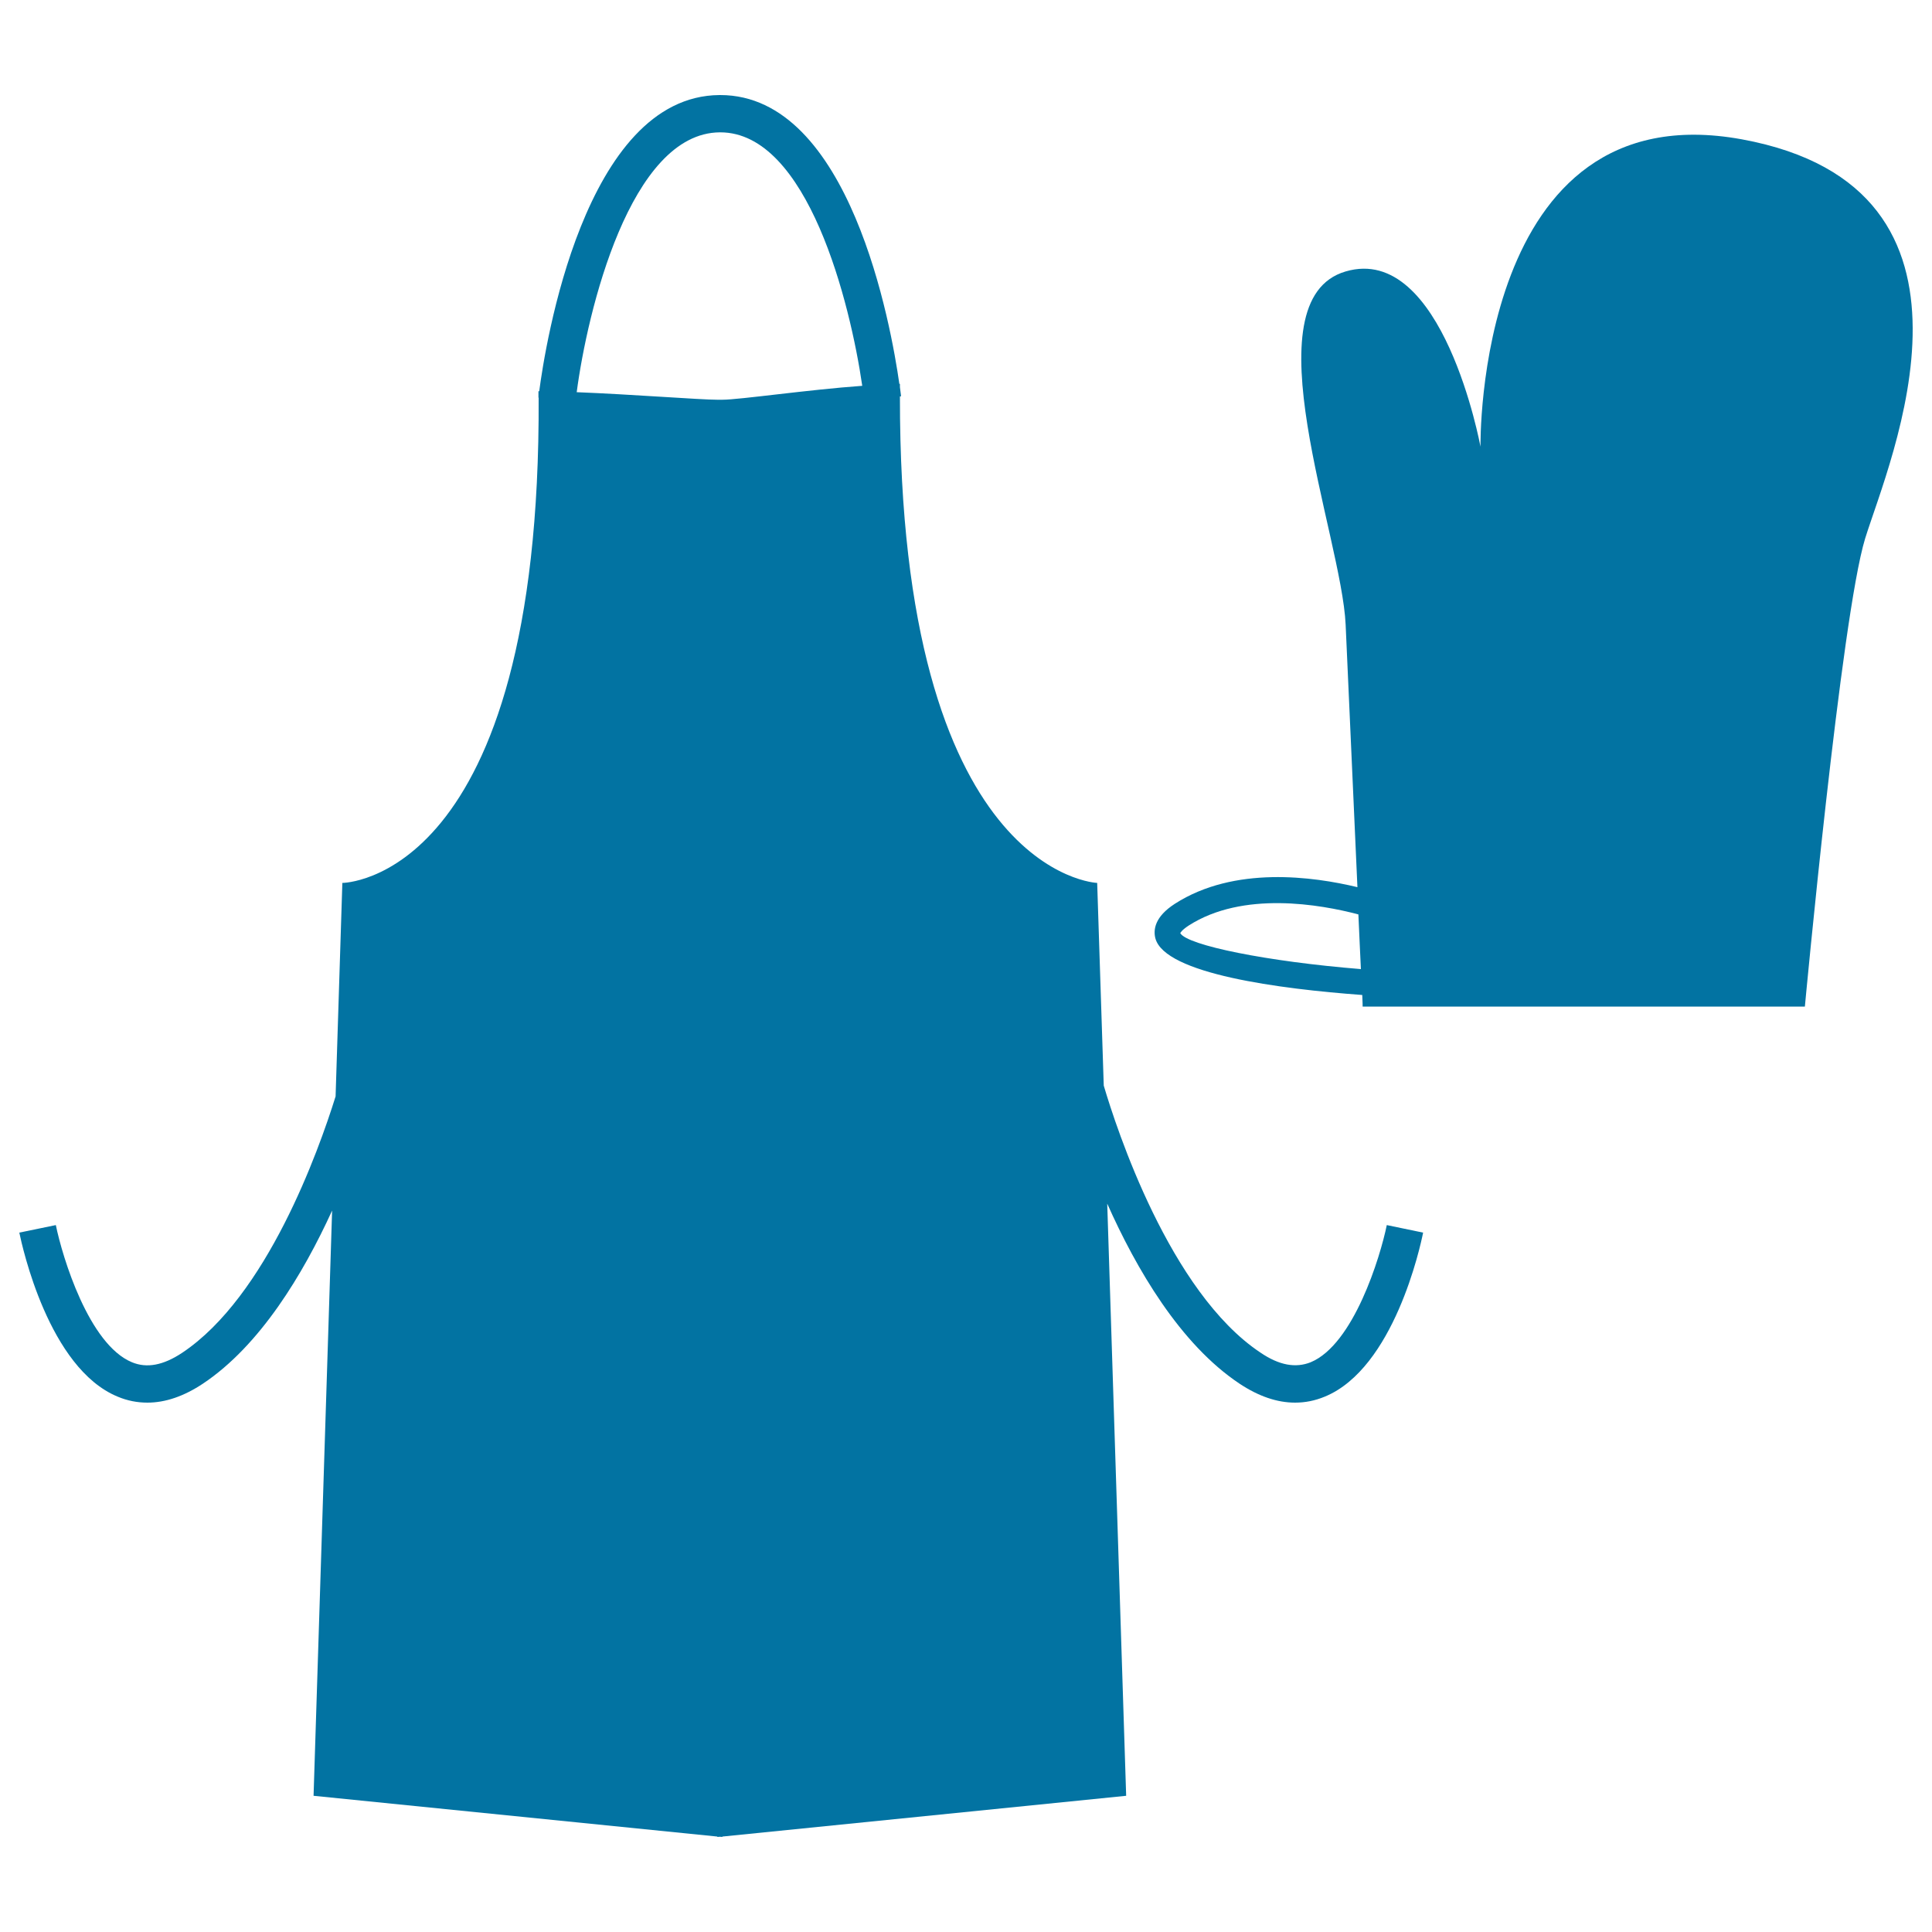 <svg xmlns="http://www.w3.org/2000/svg" viewBox="0 0 1000 1000" style="fill:#0273a2">
<title>Kitchen Apron And Glove SVG icon</title>
<g><g><path d="M678.4,705.1c-7.8,3.1-16.3,1.6-26-5c-47-31.3-74.6-116.2-81.1-138.2L567.9,457c0,0-102.4-3.9-102.1-251.8l0.6-0.1c-0.1-0.6-0.3-2.2-0.6-4.7c0-0.6,0-1.2,0-1.7c-0.1,0-0.2,0-0.3,0c-4.2-29.6-25.4-149.5-92.7-149.5c-0.1,0-0.2,0-0.4,0c-70.1,0.5-90.3,130.3-93.3,153.3c-0.1,0-0.3,0-0.4,0c0,1,0,2,0,3c0,0.1,0,0.3,0,0.3h0.1C280,456.8,177.2,457,177.2,457l-3.5,110.5c-8.8,28.2-35.6,103.5-79.4,132.7c-9.8,6.5-18.3,8.1-26,4.9c-22.3-9.2-36-54.4-39.4-71L10,638c1.5,7.2,15.2,70.2,50.9,84.9c5,2.1,10.1,3.1,15.4,3.1c9.3,0,18.9-3.3,28.7-9.8c29.7-19.8,51.9-56.8,66.9-89.6l-9.6,302.9l209,21.1v0.2l1.3-0.1l1.3,0.1v-0.2l209-21.1L573.1,623c15,33.7,37.7,72.7,68.5,93.2c9.8,6.5,19.4,9.8,28.7,9.8c5.3,0,10.3-1,15.4-3.1c35.8-14.7,49.5-77.8,50.9-84.9l-18.8-3.9C714.4,650.7,700.6,695.9,678.4,705.1z M373.9,206.9c0,0-1,0-2.7,0c-8.8,0-44.5-2.8-72.7-3.9c5.5-41.7,27.6-134.2,74.1-134.5c0.1,0,0.1,0,0.2,0c45.3,0,67.3,88.4,73.5,131.2C418.2,201.7,382.7,206.9,373.9,206.9z"/><path d="M901.5,72.1C763.3,46.9,766.3,231.2,766.3,231.2s-19.4-105.5-69.8-90.7c-50.6,14.8-2.1,136.7,0,182.8c1.2,26.6,4,88.5,6.1,135.9c-22.8-5.5-63.7-11.2-94.5,8.6c-10.4,6.7-11.2,13.4-10.1,17.8c4.8,18.5,64.6,26.3,107.1,29.4c0.2,3.8,0.2,6,0.2,6h228.9c0,0,18.8-201.9,31.2-242.3C977.9,238.4,1039.8,97.4,901.5,72.1z M610.9,483c0,0,0.5-1.4,4.3-3.9c28.1-18.1,68.2-11,87.9-5.8c0.5,10.9,0.9,20.5,1.3,28.3C655.9,497.7,614.5,489.3,610.9,483z"/></g></g>
</svg>